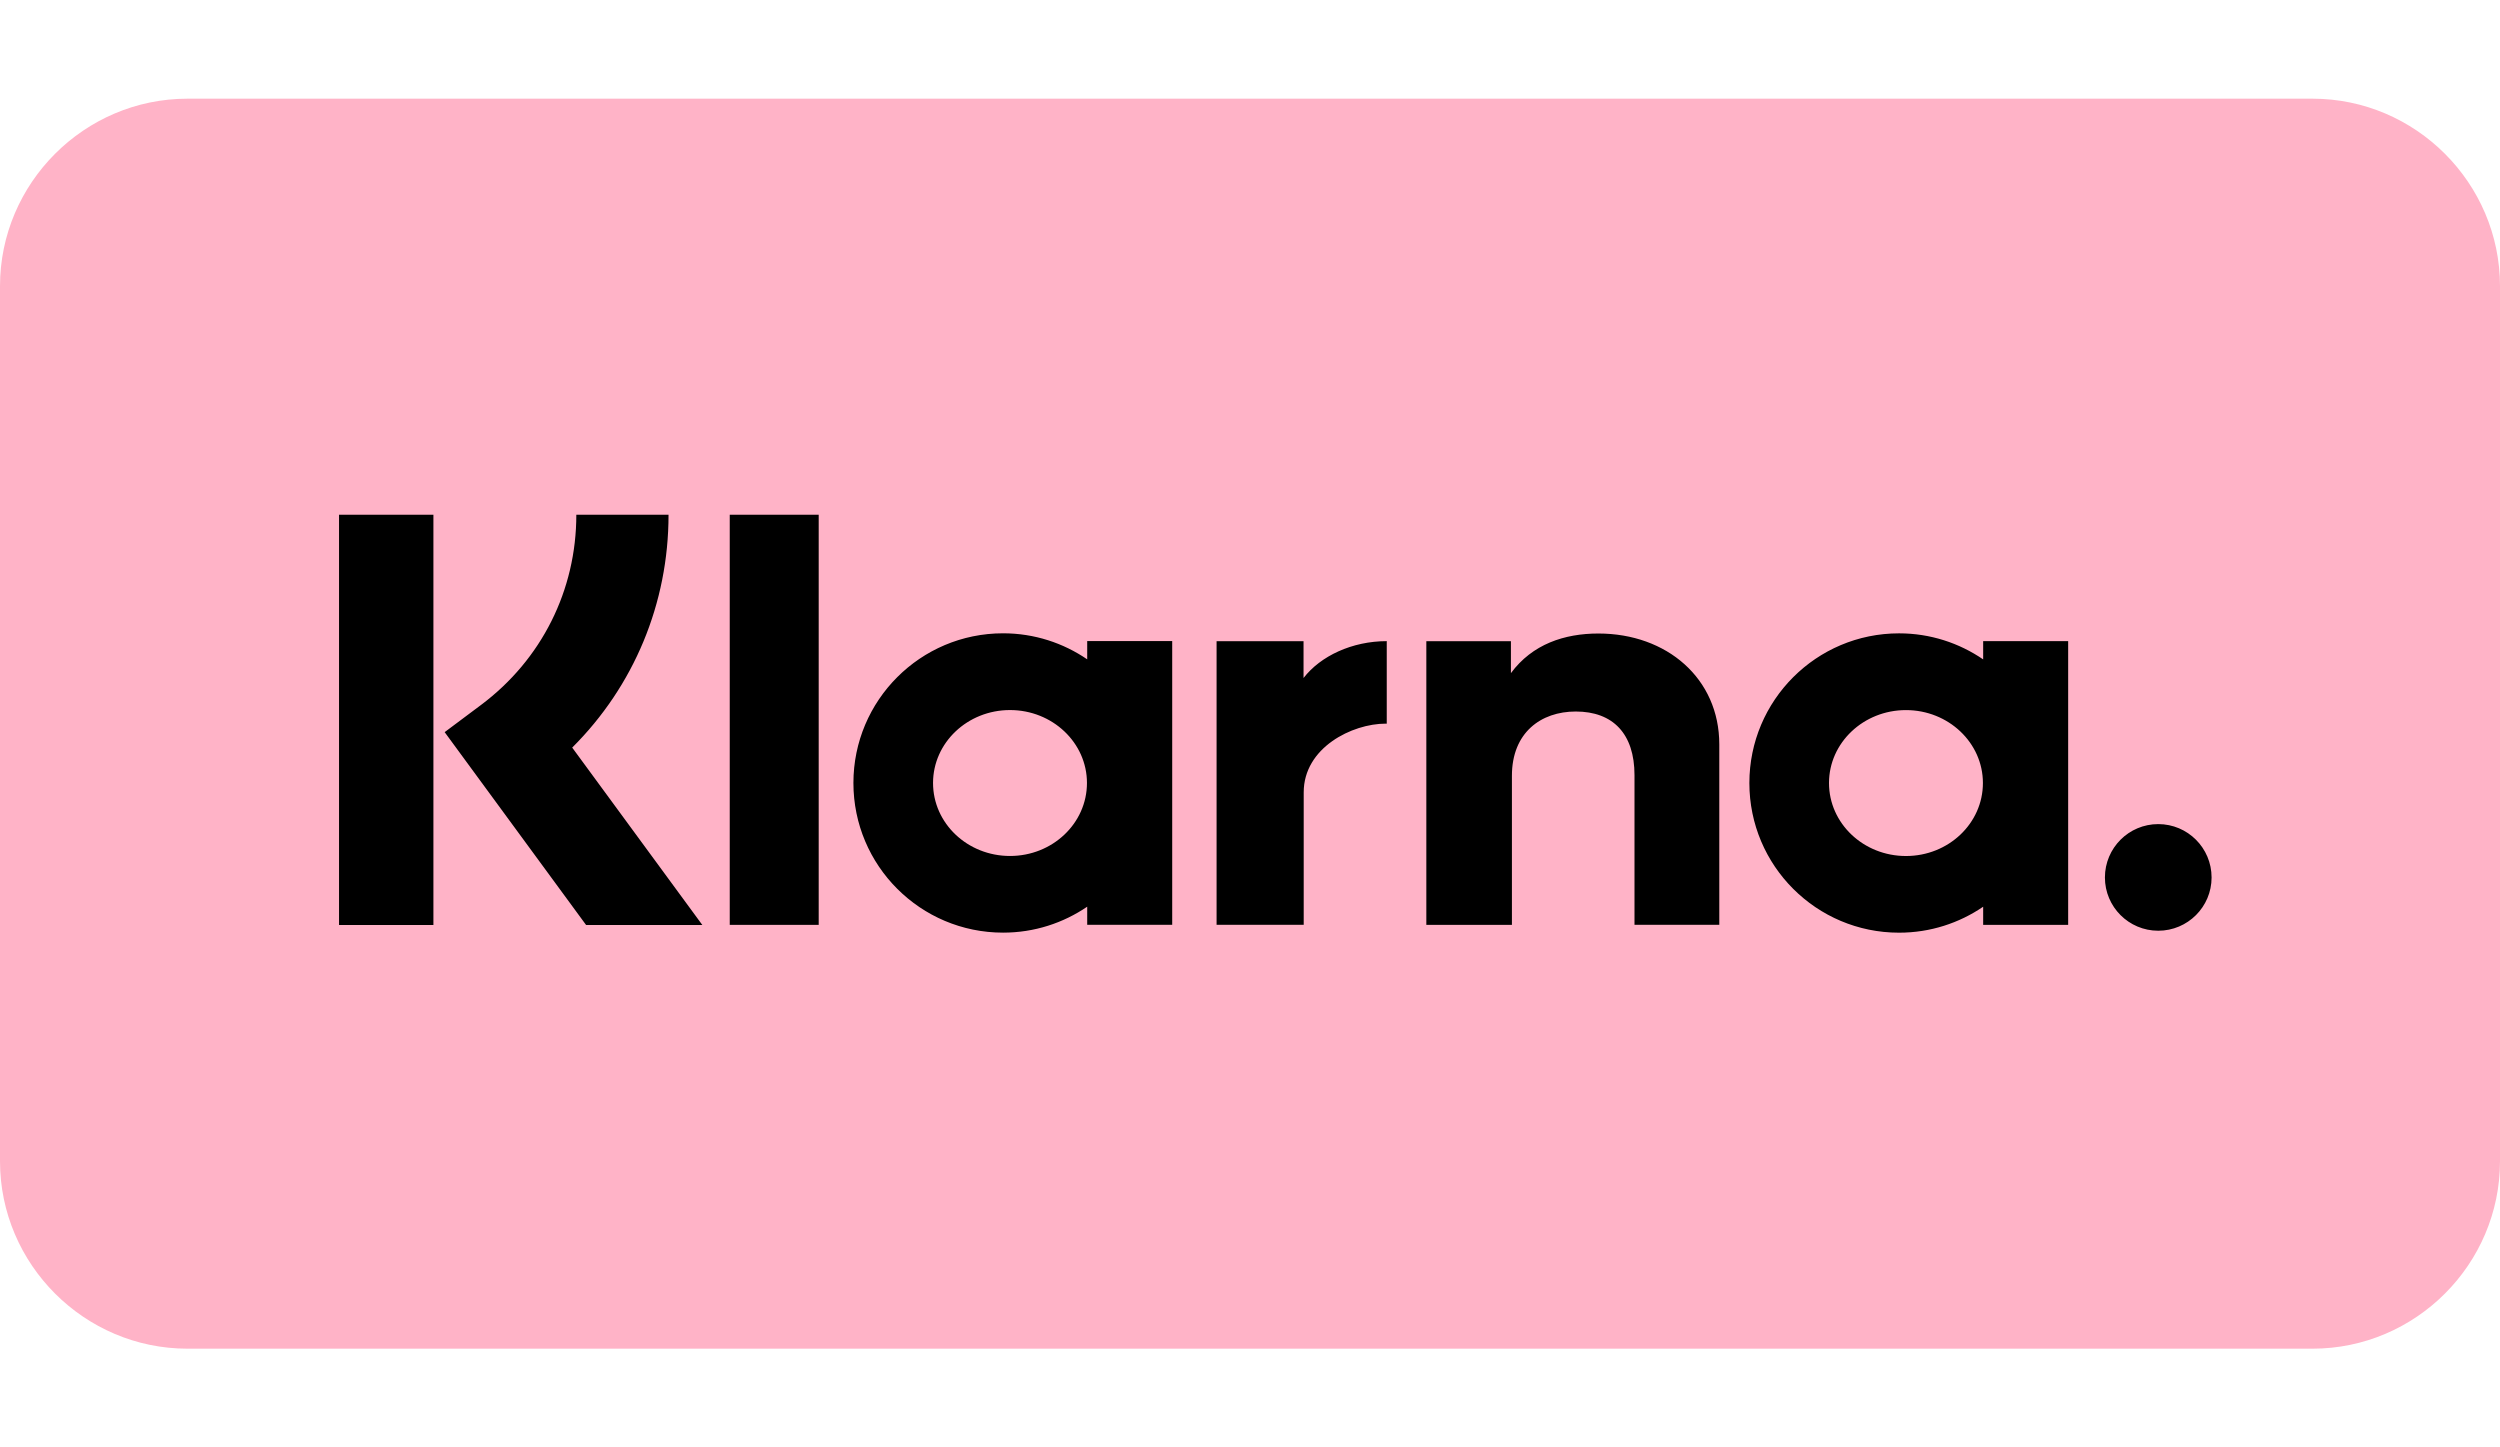 <?xml version="1.0" encoding="UTF-8"?>
<svg width="38" height="22" version="1.1" xmlns="http://www.w3.org/2000/svg" viewBox="0 0 60 30">
<g fill="none" fill-rule="evenodd"><path fill="#FFB3C7" d="M55.5 30h-51C2.025 30 0 27.975 0 25.5v-21C0 2.026 2.025 0 4.5 0h51C57.974 0 60 2.026 60 4.5v21c0 2.475-2.026 4.5-4.5 4.5"></path><path fill="#000" d="M45.743 18.176c-1.02 0-1.847-.783-1.847-1.752 0-.966.827-1.75 1.847-1.75s1.847.784 1.847 1.75c0 .969-.827 1.752-1.847 1.752Zm1.853-5.157v.438c-.575-.393-1.269-.625-2.019-.625-1.984 0-3.592 1.609-3.592 3.592 0 1.984 1.608 3.592 3.592 3.592.75 0 1.444-.231 2.019-.623v.435h2.04v-6.81h-2.04Zm-31.552-3.034h-2.212c0 1.812-.831 3.474-2.284 4.563l-.876.655 3.394 4.628h2.79l-3.123-4.257c1.479-1.474 2.312-3.458 2.312-5.589m-7.908 9.846h2.265v-9.846h-2.265zm9.377-.003h2.135v-9.843h-2.135zM38.361 12.836c-.813 0-1.584.254-2.099.951v-.766h-2.03v6.807h2.054v-3.578c0-1.035.695-1.542 1.532-1.542.894 0 1.41.534 1.41 1.528v3.591h2.035v-4.33c0-1.583-1.26-2.661-2.902-2.661m-14.121 5.339c-1.02 0-1.847-.783-1.847-1.752 0-.966.827-1.75 1.847-1.75s1.847.784 1.847 1.75c0 .969-.827 1.752-1.847 1.752Zm1.853-5.157v.438c-.575-.393-1.269-.625-2.019-.625-1.984 0-3.592 1.609-3.592 3.592 0 1.984 1.608 3.592 3.592 3.592.75 0 1.444-.231 2.019-.623v.435h2.04v-6.81h-2.04Zm5.192.888v-.886h-2.087v6.807h2.091v-3.179c0-1.073 1.163-1.649 1.968-1.649h.025v-1.98c-.828 0-1.59.355-1.998.886m20.514 3.505c-.707 0-1.28.573-1.28 1.281 0 .705.573 1.278 1.28 1.278.707 0 1.28-.573 1.28-1.278 0-.708-.573-1.281-1.28-1.281"></path></g>
</svg>